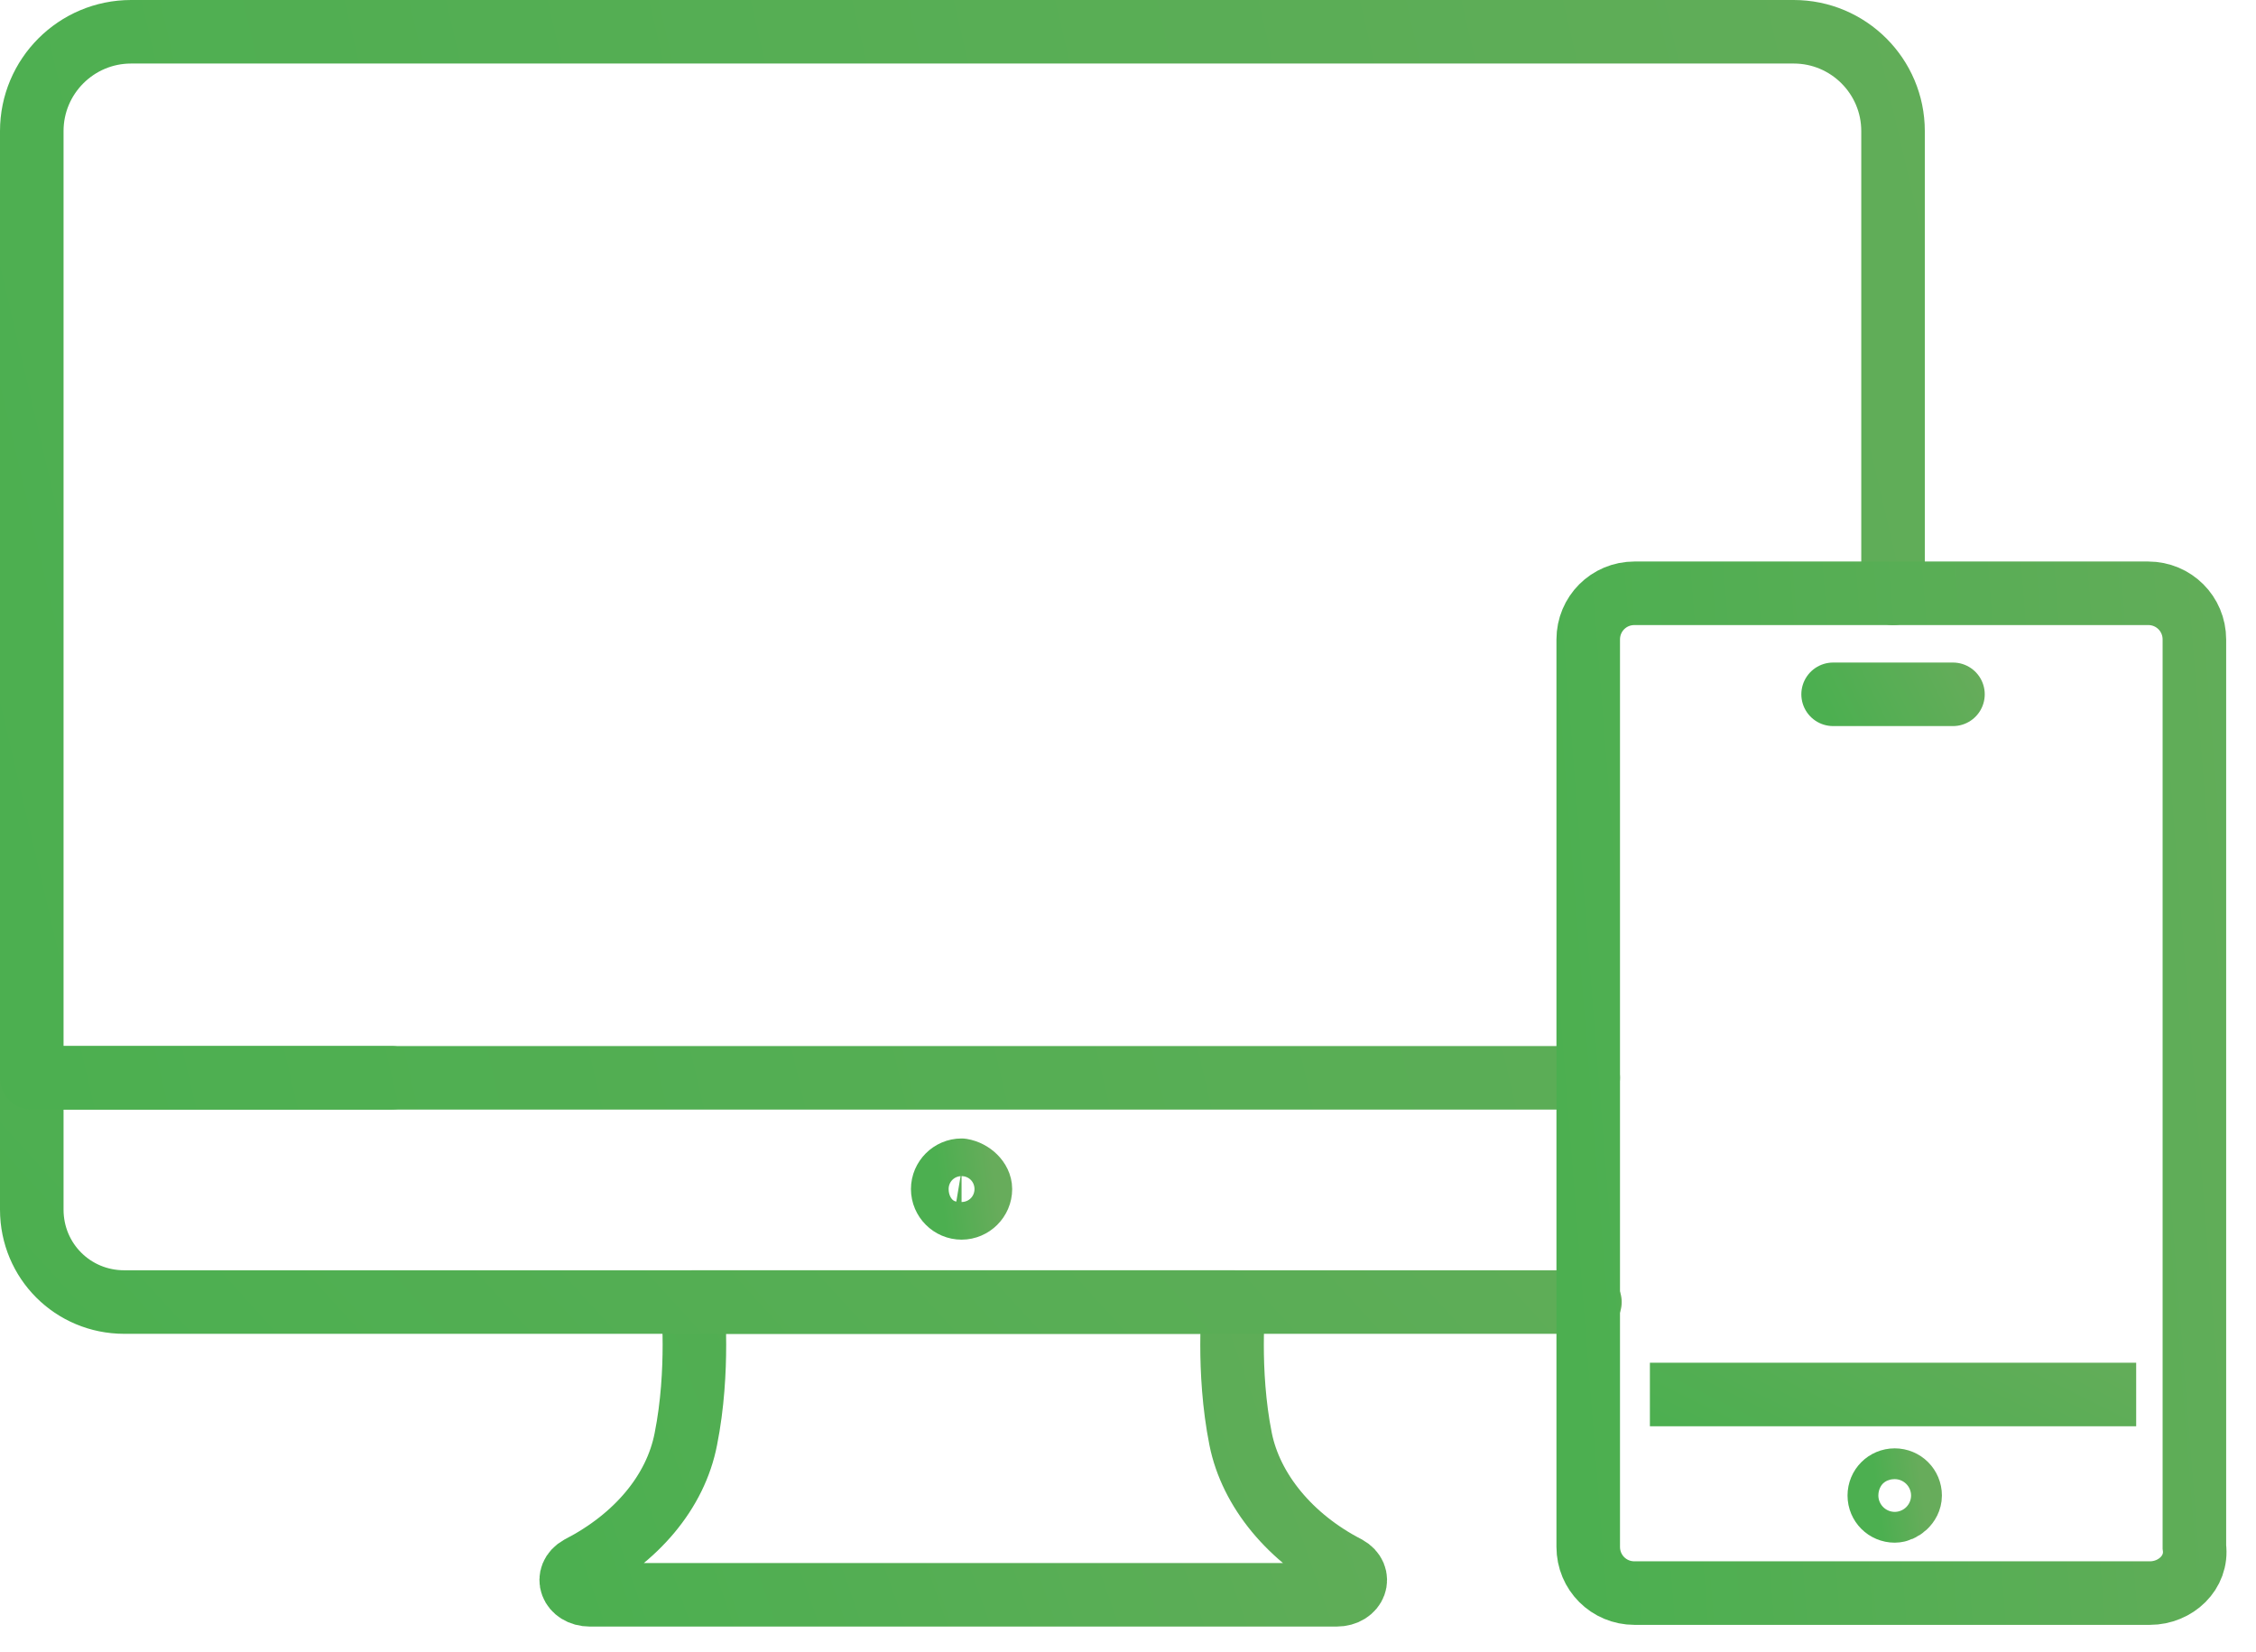 <svg width="71" height="52" viewBox="0 0 71 52" fill="none" xmlns="http://www.w3.org/2000/svg">
<path d="M30.261 40.985H38.829C38.829 40.985 38.613 43.141 39.044 45.296C39.368 46.913 40.607 48.422 42.386 49.338C42.871 49.607 42.655 50.2 42.062 50.2H30.315H18.567C17.974 50.2 17.759 49.607 18.244 49.338C20.022 48.422 21.262 46.967 21.585 45.296C22.016 43.141 21.8 40.985 21.8 40.985H30.261Z" stroke="url(#paint0_linear)" stroke-width="2" stroke-miterlimit="10" stroke-linecap="round" stroke-linejoin="round"/>
<path d="M30.855 37.428C30.855 37.752 30.585 38.021 30.262 38.021C29.938 38.021 29.669 37.752 29.669 37.428C29.669 37.105 29.938 36.836 30.262 36.836C30.585 36.89 30.855 37.159 30.855 37.428Z" stroke="url(#paint1_linear)" stroke-width="2" stroke-miterlimit="10" stroke-linecap="round" stroke-linejoin="round"/>
<path d="M50.038 40.985H21.747H3.91C2.293 40.985 1 39.692 1 38.075V33.926H12.317" stroke="url(#paint2_linear)" stroke-width="2" stroke-miterlimit="10" stroke-linecap="round" stroke-linejoin="round"/>
<path d="M49.984 33.926H1V26.112V4.126C1 2.401 2.401 1 4.125 1H56.451C58.175 1 59.577 2.401 59.577 4.126V18.675" stroke="url(#paint3_linear)" stroke-width="2" stroke-miterlimit="10" stroke-linecap="round" stroke-linejoin="round"/>
<path d="M67.229 43.895H51.925" stroke="url(#paint4_linear)" stroke-width="2" stroke-miterlimit="10"/>
<path d="M67.66 50.146H51.439C50.631 50.146 49.984 49.499 49.984 48.691V33.926V20.13C49.984 19.322 50.631 18.675 51.439 18.675H59.523H67.606C68.414 18.675 69.061 19.322 69.061 20.13V48.691C69.168 49.499 68.468 50.146 67.66 50.146Z" stroke="url(#paint5_linear)" stroke-width="2" stroke-miterlimit="10"/>
<path d="M60.115 47.075C60.115 46.805 59.9 46.59 59.63 46.59C59.361 46.59 59.145 46.805 59.145 47.075C59.145 47.344 59.361 47.559 59.63 47.559C59.846 47.559 60.115 47.344 60.115 47.075Z" stroke="url(#paint6_linear)" stroke-width="2" stroke-miterlimit="10"/>
<path d="M57.691 21.855H59.577H61.463" stroke="url(#paint7_linear)" stroke-width="2" stroke-miterlimit="10" stroke-linecap="round" stroke-linejoin="round"/>
<defs>
<linearGradient id="paint0_linear" x1="17.977" y1="50.004" x2="50.346" y2="38.664" gradientUnits="userSpaceOnUse">
<stop stop-color="#4caf50"/>
<stop offset="1" stop-color="#67ac5b"/>
</linearGradient>
<linearGradient id="paint1_linear" x1="29.669" y1="37.996" x2="31.386" y2="37.772" gradientUnits="userSpaceOnUse">
<stop stop-color="#4caf50"/>
<stop offset="1" stop-color="#67ac5b"/>
</linearGradient>
<linearGradient id="paint2_linear" x1="1" y1="40.835" x2="40.557" y2="4.889" gradientUnits="userSpaceOnUse">
<stop stop-color="#4caf50"/>
<stop offset="1" stop-color="#67ac5b"/>
</linearGradient>
<linearGradient id="paint3_linear" x1="1" y1="33.226" x2="82.837" y2="14.18" gradientUnits="userSpaceOnUse">
<stop stop-color="#4caf50"/>
<stop offset="1" stop-color="#67ac5b"/>
</linearGradient>
<linearGradient id="paint4_linear" x1="51.925" y1="44.874" x2="56.425" y2="35.864" gradientUnits="userSpaceOnUse">
<stop stop-color="#4caf50"/>
<stop offset="1" stop-color="#67ac5b"/>
</linearGradient>
<linearGradient id="paint5_linear" x1="49.984" y1="49.477" x2="77.92" y2="47.261" gradientUnits="userSpaceOnUse">
<stop stop-color="#4caf50"/>
<stop offset="1" stop-color="#67ac5b"/>
</linearGradient>
<linearGradient id="paint6_linear" x1="59.145" y1="47.539" x2="60.55" y2="47.355" gradientUnits="userSpaceOnUse">
<stop stop-color="#4caf50"/>
<stop offset="1" stop-color="#67ac5b"/>
</linearGradient>
<linearGradient id="paint7_linear" x1="57.69" y1="22.834" x2="62.158" y2="20.629" gradientUnits="userSpaceOnUse">
<stop stop-color="#4caf50"/>
<stop offset="1" stop-color="#67ac5b"/>
</linearGradient>
</defs>
</svg>
